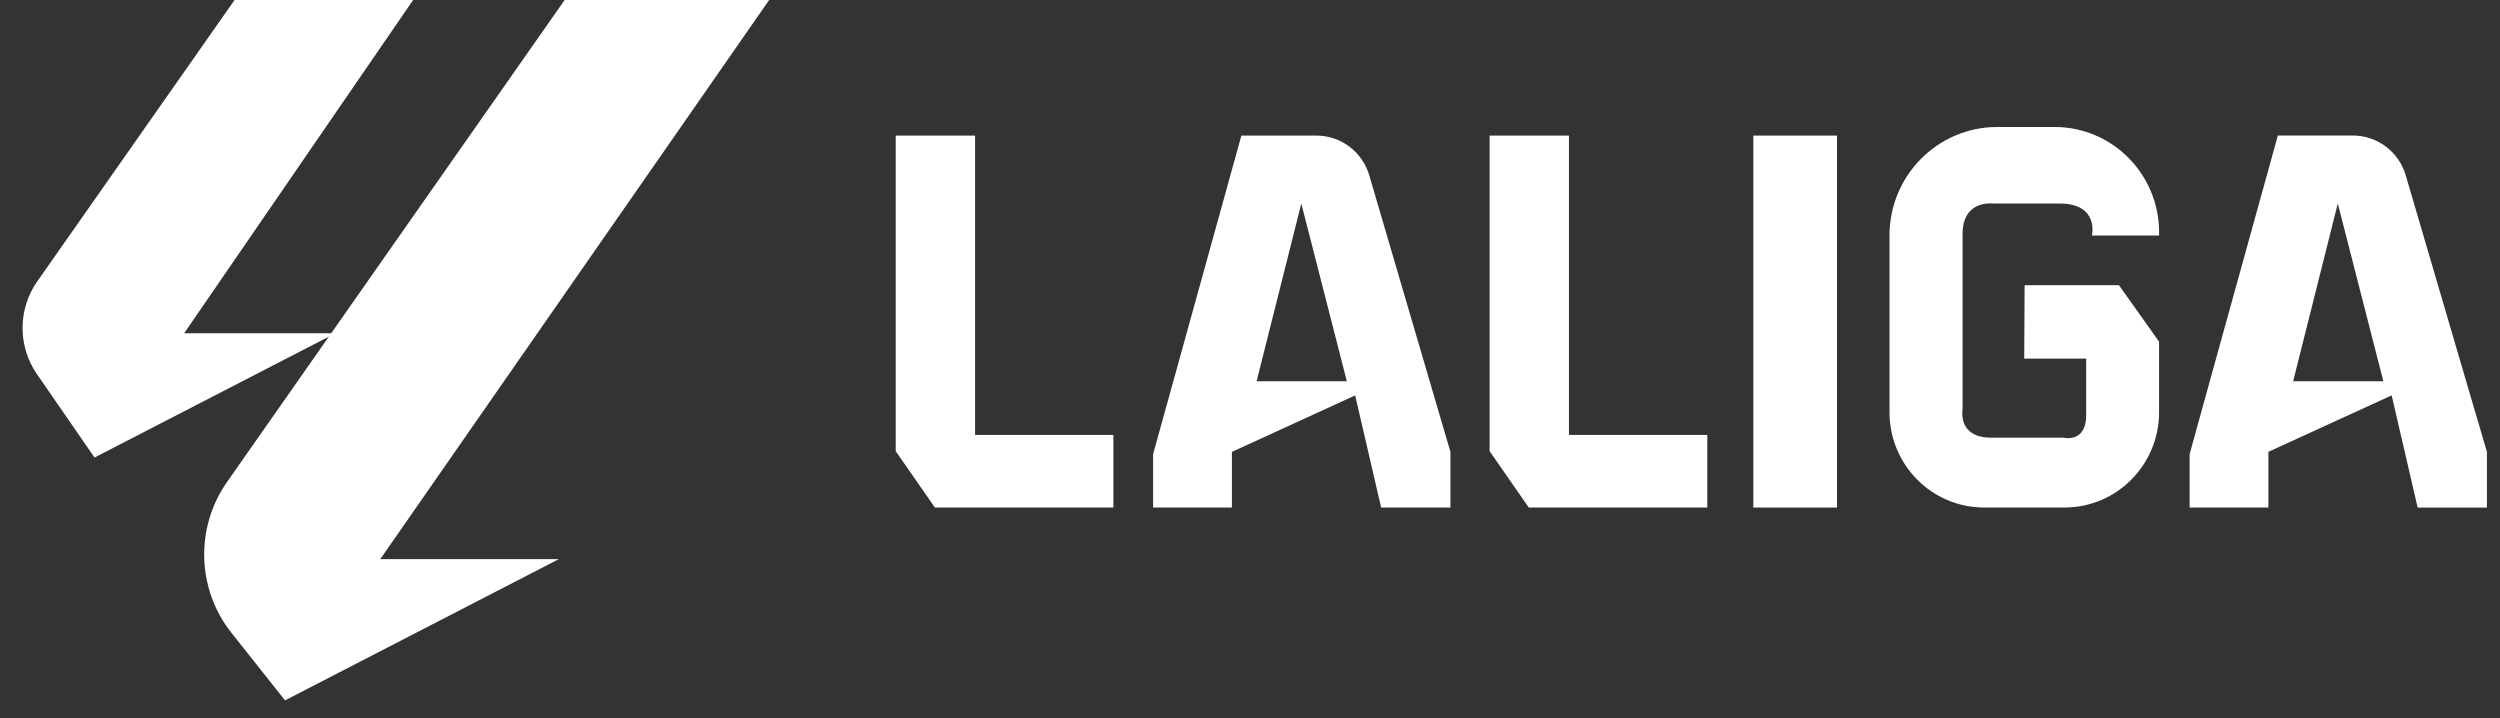 <svg width="94" height="27" viewBox="0 0 94 27" fill="none" xmlns="http://www.w3.org/2000/svg">
<rect x="0" y="0" width="94" height="27" fill="#333333" stroke="none"/>
<g clip-path="url(#clip0_3588_10850)">
<path d="M8.82 0L1.4 10.582C0.67 11.624 0.664 13.016 1.387 14.064L3.554 17.203L12.611 12.531H6.924L15.534 0H8.82Z" fill="white"/>
<path d="M21.231 0H28.92L14.298 21.024H21.01L10.717 26.334L8.703 23.795C7.401 22.155 7.333 19.842 8.535 18.125L21.231 0Z" fill="white"/>
<path d="M33.679 5.098H36.663V16.353H41.863V19.084H35.153L33.679 16.964V5.098Z" fill="white"/>
<path d="M56.009 5.098H58.993V16.353H64.194V19.084H57.483L56.009 16.964V5.098Z" fill="white"/>
<path d="M93.088 15.562L90.457 6.596C90.197 5.706 89.386 5.096 88.469 5.096H85.647L82.753 15.543L82.33 17.074V19.083H85.292V16.989L85.435 16.923L87.919 15.785L89.927 14.866L90.403 16.924L90.546 17.538L90.904 19.085H93.508V16.99L93.09 15.564L93.088 15.562ZM86.222 14.335L87.901 7.651L87.918 7.717L89.614 14.335H86.222Z" fill="white"/>
<path d="M69.07 5.098H65.925V19.084H69.07V5.098Z" fill="white"/>
<path d="M78.655 8.858C78.655 8.858 78.936 7.705 77.529 7.654H77.525C77.495 7.652 77.464 7.652 77.43 7.652H74.929C74.929 7.652 74.837 7.639 74.704 7.654H74.698C74.367 7.688 73.792 7.879 73.792 8.796V15.396C73.792 15.396 73.786 15.431 73.783 15.483C73.782 15.514 73.782 15.558 73.783 15.601V15.607C73.799 15.917 73.963 16.456 74.861 16.456H77.599C77.599 16.456 78.441 16.669 78.441 15.607V13.483H76.111L76.125 10.723H79.672L81.181 12.847V15.499C81.181 17.478 79.589 19.082 77.627 19.082H74.598C72.637 19.082 71.045 17.478 71.045 15.499V8.856C71.045 7.729 71.498 6.709 72.231 5.971C72.965 5.232 73.978 4.775 75.094 4.775H77.253C79.423 4.775 81.182 6.549 81.182 8.736V8.855H78.655V8.858Z" fill="white"/>
<path d="M51.486 6.596C51.224 5.707 50.415 5.098 49.496 5.098H46.676L43.357 17.076V19.084H46.32V16.991L50.954 14.867L51.931 19.084H54.536V16.991L51.486 6.598V6.596ZM47.249 14.335L48.929 7.651L50.641 14.335H47.249Z" fill="white"/>
</g>
<defs>
<clipPath id="clip0_3588_10850">
<rect width="92.657" height="26.334" fill="white" transform="translate(0.85)"/>
</clipPath>
</defs>
</svg>

